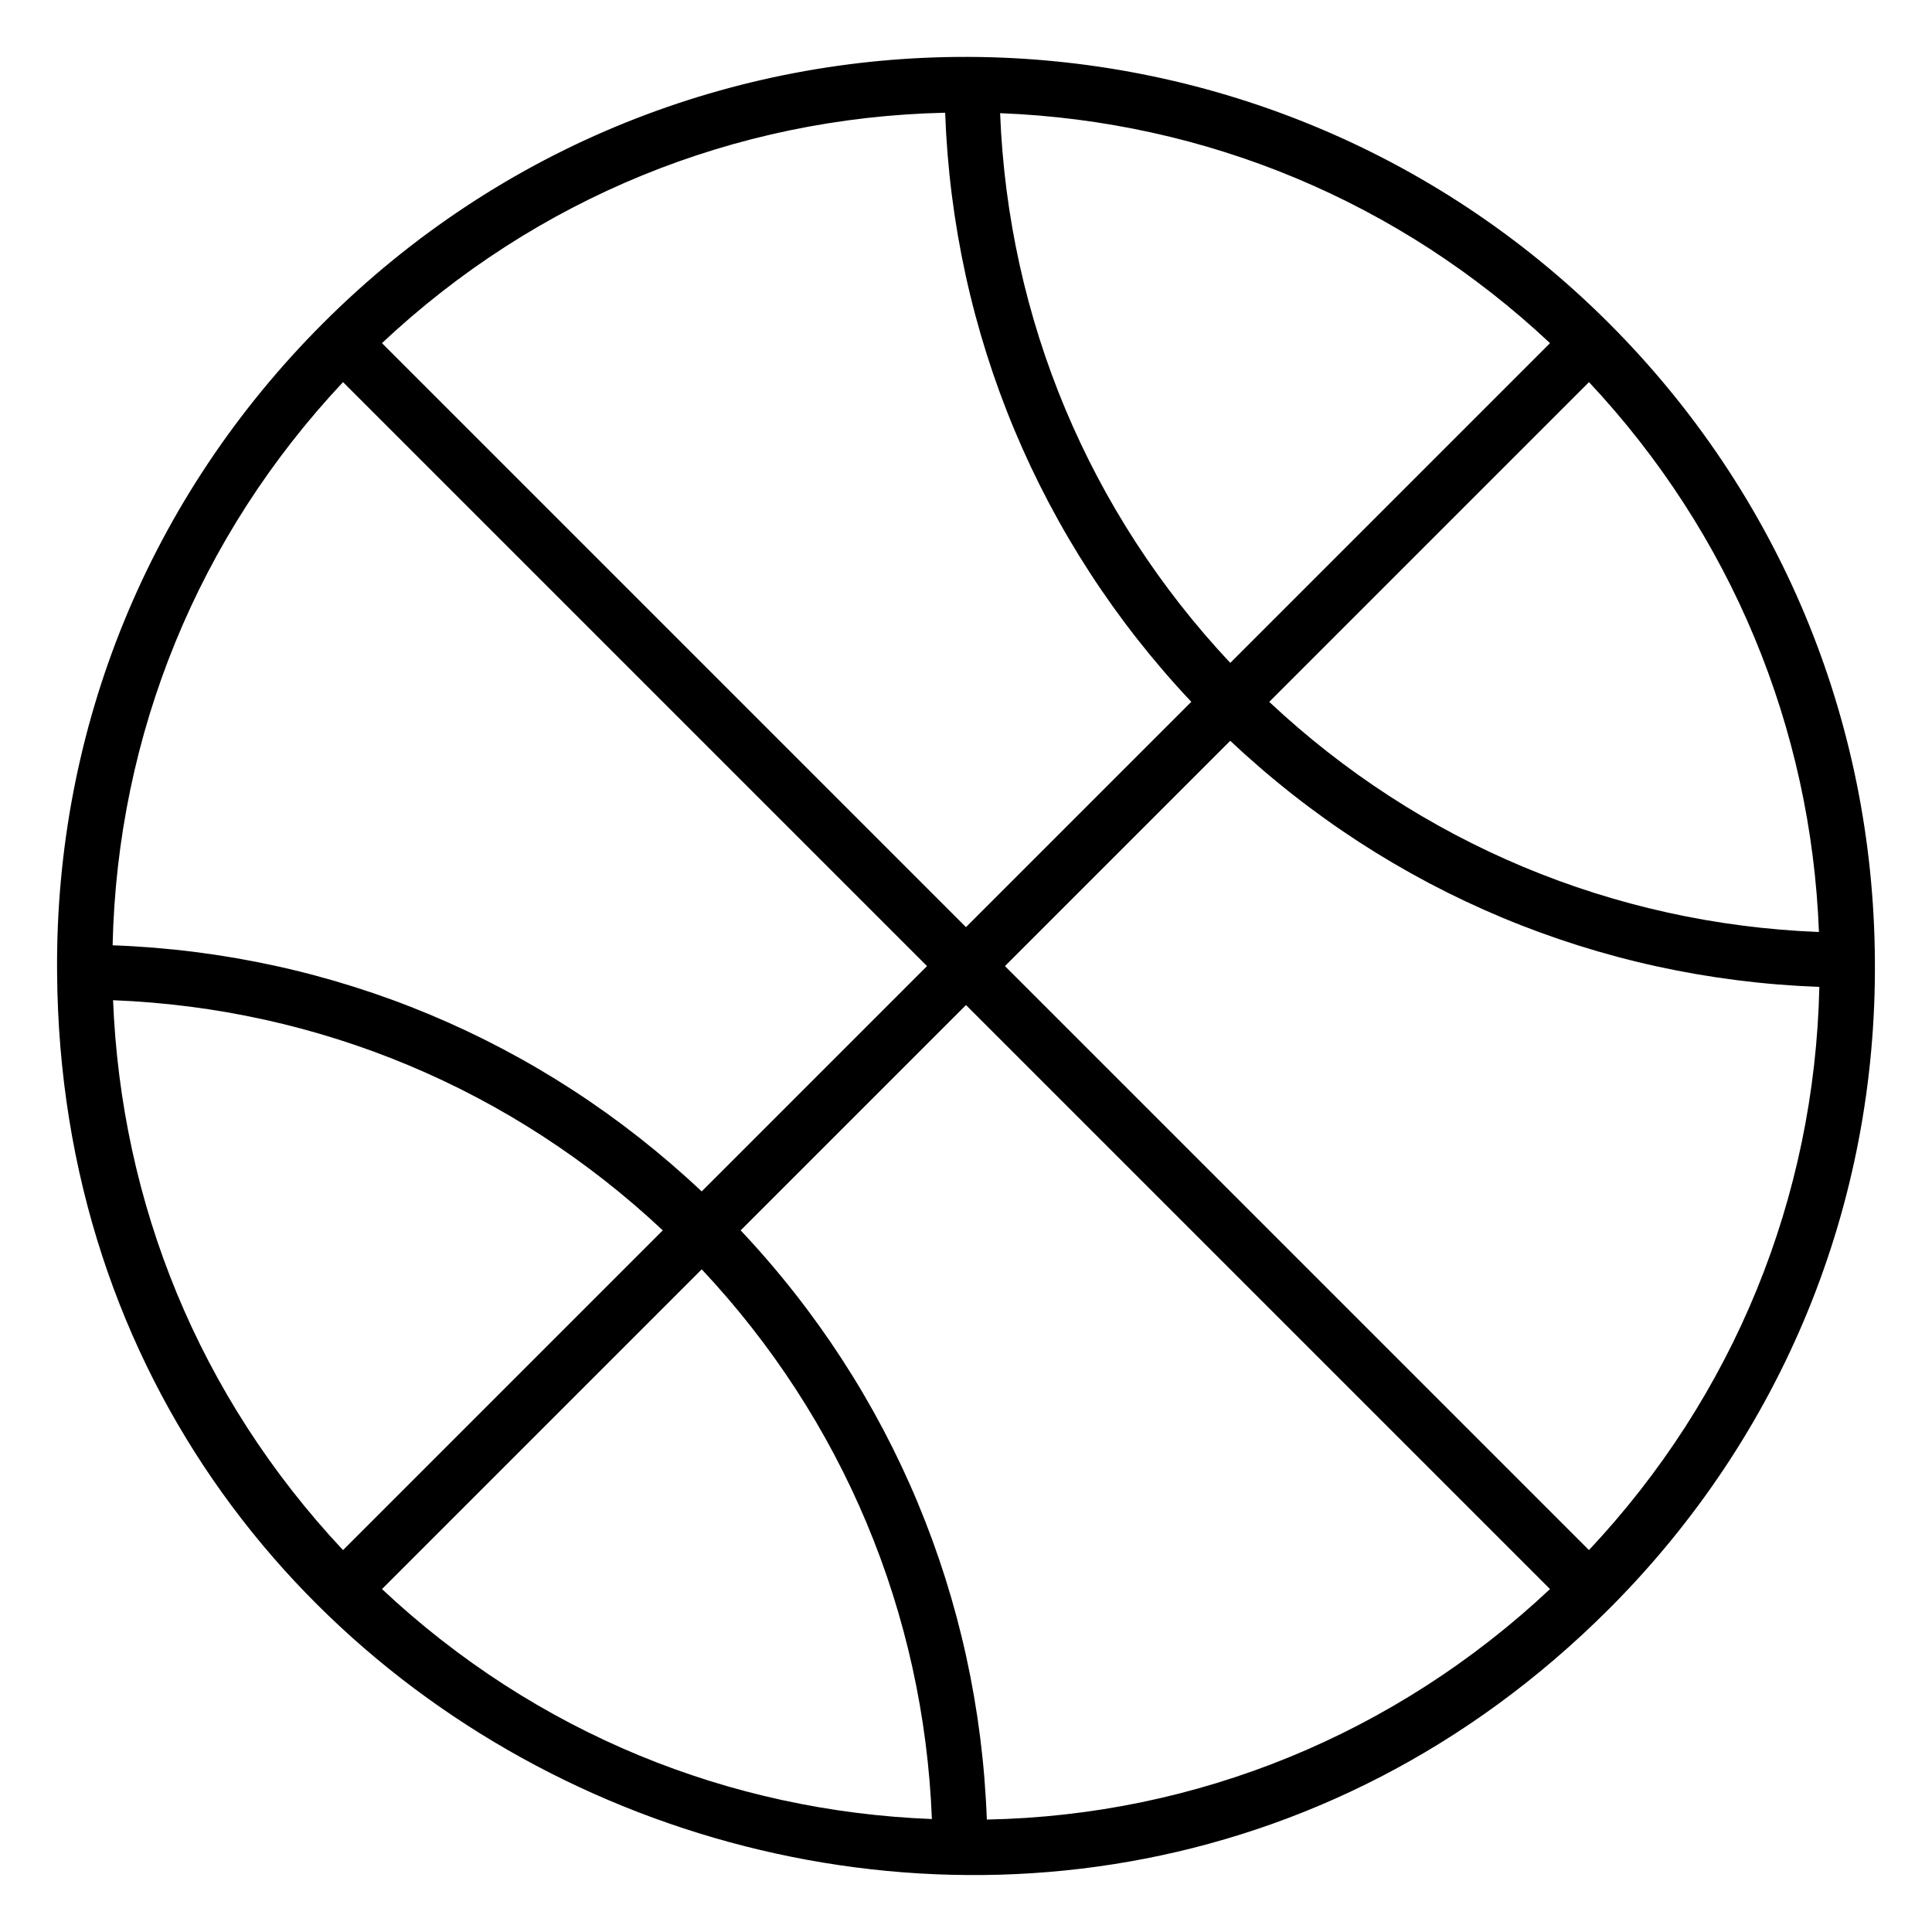 <?xml version="1.0" encoding="UTF-8"?>
<!-- Uploaded to: ICON Repo, www.iconrepo.com, Generator: ICON Repo Mixer Tools -->
<svg fill="#000000" width="800px" height="800px" version="1.1" viewBox="144 144 512 512" xmlns="http://www.w3.org/2000/svg">
 <path d="m570.38 570.41c46-46.004 71.027-107.09 70.484-171.99-0.398-63.773-25.426-123.71-70.484-168.77-93.277-93.266-245.85-94.922-340.76 0-45.992 45.992-71.027 107.08-70.492 171.99 1.371 214.88 261.7 318.32 411.25 168.77zm-15.609-335.47-84.734 84.734c-37.387-39.84-58.863-91.043-60.996-145.68 54.742 2.117 105.86 23.531 145.73 60.945zm71.262 156.05c-54.641-2.137-105.84-23.609-145.67-60.988l84.734-84.734c37.766 40.27 58.91 91.781 60.938 145.72zm-380.8 174.13 84.734-84.734c37.387 39.832 58.855 91.031 60.992 145.68-53.559-2.074-104.9-22.645-145.73-60.945zm-71.27-156.05c54.641 2.129 105.84 23.602 145.68 60.992l-84.734 84.734c-38.367-40.922-58.797-92.047-60.945-145.73zm166.32 60.996 59.715-59.715 154.77 154.77c-40.848 38.355-93.496 60-149.25 61.082-2.125-58.586-25.066-113.51-65.227-156.13zm70.039-70.039 59.711-59.711c42.621 40.152 97.539 63.098 156.11 65.223-1.227 55.91-22.703 108.41-61.055 149.25zm49.383-70.035-59.711 59.711-154.77-154.77c40.836-38.348 93.316-59.824 149.25-61.059 2.125 58.574 25.07 113.49 65.227 156.11zm-70.035 70.035-59.715 59.715c-42.617-40.164-97.535-63.105-156.11-65.227 1.234-55.922 22.711-108.41 61.062-149.25z"/>
</svg>